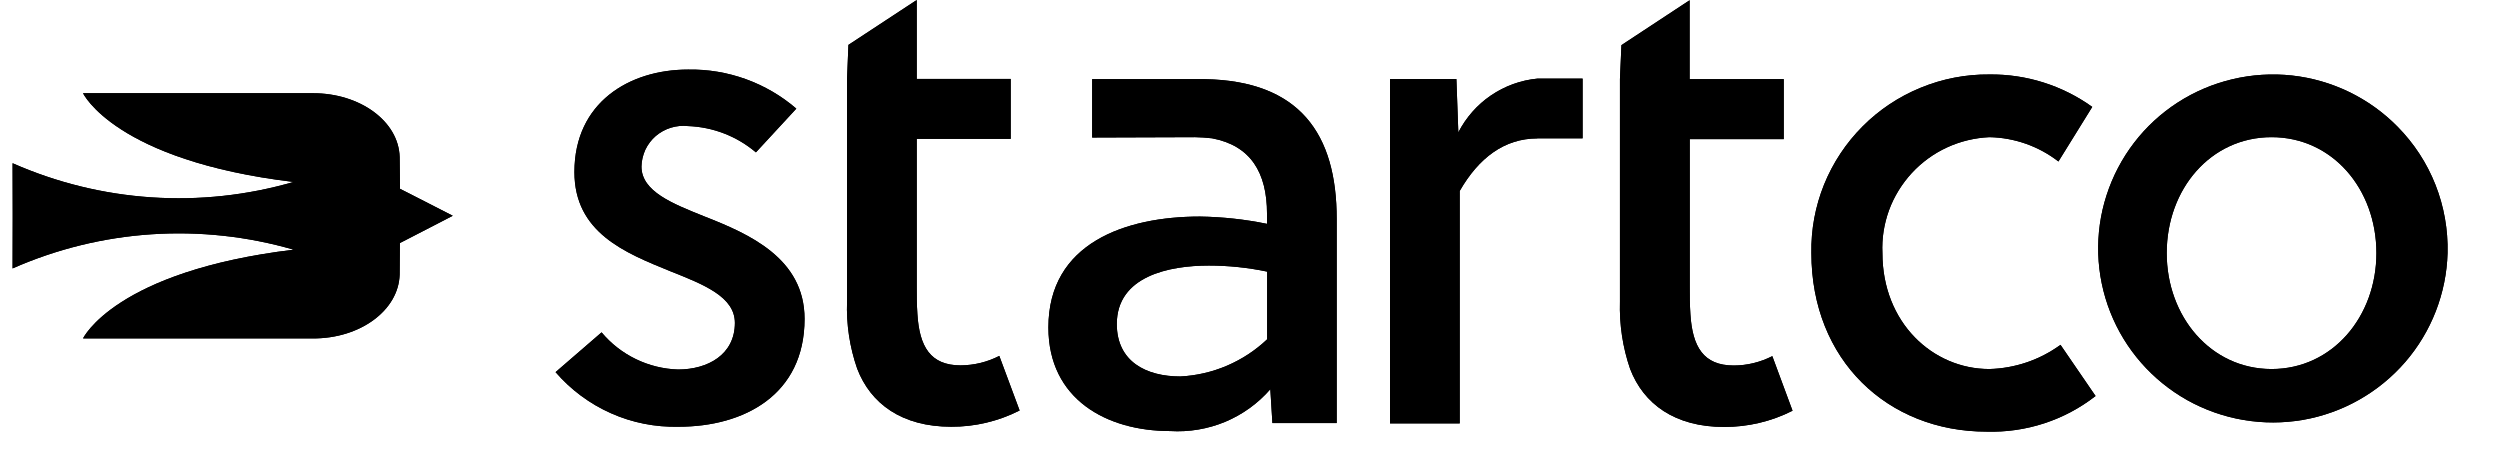 <?xml version="1.0" encoding="UTF-8"?> <svg xmlns="http://www.w3.org/2000/svg" xmlns:xlink="http://www.w3.org/1999/xlink" width="114" zoomAndPan="magnify" viewBox="0 0 85.5 15.75" height="21" preserveAspectRatio="xMidYMid meet" version="1.0"><defs><clipPath id="6225332246"><path d="M 19 2 L 28 2 L 28 14.766 L 19 14.766 Z M 19 2 " clip-rule="nonzero"></path></clipPath><clipPath id="cde28d4de5"><path d="M 61 2 L 72 2 L 72 14.766 L 61 14.766 Z M 61 2 " clip-rule="nonzero"></path></clipPath><clipPath id="5be27f1704"><path d="M 71 2 L 83.707 2 L 83.707 14.766 L 71 14.766 Z M 71 2 " clip-rule="nonzero"></path></clipPath><clipPath id="5b33d98c44"><path d="M 28 0 L 35 0 L 35 14.766 L 28 14.766 Z M 28 0 " clip-rule="nonzero"></path></clipPath><clipPath id="14856fe586"><path d="M 55 0 L 62 0 L 62 14.766 L 55 14.766 Z M 55 0 " clip-rule="nonzero"></path></clipPath><clipPath id="ff0f15c6b0"><path d="M 47 2 L 55 2 L 55 14.766 L 47 14.766 Z M 47 2 " clip-rule="nonzero"></path></clipPath><clipPath id="e748818584"><path d="M 35 2 L 46 2 L 46 14.766 L 35 14.766 Z M 35 2 " clip-rule="nonzero"></path></clipPath><clipPath id="7efff0bf42"><path d="M 0.43 3 L 16 3 L 16 12 L 0.43 12 Z M 0.43 3 " clip-rule="nonzero"></path></clipPath><clipPath id="cdaa4917e6"><path d="M 19 2 L 28 2 L 28 14.766 L 19 14.766 Z M 19 2 " clip-rule="nonzero"></path></clipPath><clipPath id="c9591762cd"><path d="M 61 2 L 72 2 L 72 14.766 L 61 14.766 Z M 61 2 " clip-rule="nonzero"></path></clipPath><clipPath id="af02fe13b9"><path d="M 71 2 L 83.707 2 L 83.707 14.766 L 71 14.766 Z M 71 2 " clip-rule="nonzero"></path></clipPath><clipPath id="c404031899"><path d="M 28 0 L 35 0 L 35 14.766 L 28 14.766 Z M 28 0 " clip-rule="nonzero"></path></clipPath><clipPath id="27eb5588cc"><path d="M 55 0 L 62 0 L 62 14.766 L 55 14.766 Z M 55 0 " clip-rule="nonzero"></path></clipPath><clipPath id="4c6888640c"><path d="M 47 2 L 55 2 L 55 14.766 L 47 14.766 Z M 47 2 " clip-rule="nonzero"></path></clipPath><clipPath id="a5e40e4976"><path d="M 35 2 L 46 2 L 46 14.766 L 35 14.766 Z M 35 2 " clip-rule="nonzero"></path></clipPath><clipPath id="11b7f521c7"><path d="M 0.43 3 L 16 3 L 16 12 L 0.43 12 Z M 0.43 3 " clip-rule="nonzero"></path></clipPath></defs><g clip-path="url(#6225332246)"><path fill="#000000" d="M 25.852 5.211 C 25.203 4.66 24.387 4.344 23.535 4.312 C 23.336 4.289 23.137 4.309 22.945 4.367 C 22.754 4.426 22.578 4.523 22.426 4.652 C 22.277 4.781 22.156 4.941 22.07 5.121 C 21.988 5.305 21.941 5.5 21.938 5.695 C 21.938 6.551 23.004 6.965 24.09 7.402 C 25.617 8 27.516 8.832 27.516 10.906 C 27.516 13.512 25.434 14.594 23.211 14.594 C 22.414 14.613 21.621 14.457 20.895 14.133 C 20.164 13.809 19.52 13.328 19 12.727 L 20.574 11.367 C 20.895 11.75 21.293 12.062 21.746 12.281 C 22.195 12.5 22.688 12.621 23.188 12.637 C 24.207 12.637 25.133 12.129 25.133 11.043 C 25.133 10.148 24.07 9.73 22.91 9.27 C 21.383 8.648 19.645 7.957 19.645 5.883 C 19.645 3.508 21.52 2.379 23.531 2.379 C 24.891 2.355 26.207 2.832 27.234 3.715 Z M 25.852 5.211 " fill-opacity="1" fill-rule="nonzero"></path></g><g clip-path="url(#cde28d4de5)"><path fill="#000000" d="M 71.668 13.543 C 70.609 14.371 69.289 14.801 67.941 14.762 C 64.562 14.762 61.949 12.32 61.949 8.656 C 61.934 7.855 62.082 7.059 62.383 6.312 C 62.684 5.57 63.133 4.891 63.699 4.324 C 64.266 3.754 64.941 3.305 65.688 3 C 66.43 2.695 67.23 2.539 68.035 2.547 C 69.297 2.531 70.531 2.922 71.555 3.656 L 70.398 5.523 C 69.723 5 68.895 4.707 68.035 4.691 C 67.535 4.715 67.043 4.832 66.586 5.043 C 66.129 5.254 65.723 5.551 65.383 5.918 C 65.043 6.289 64.777 6.719 64.605 7.188 C 64.434 7.66 64.355 8.156 64.379 8.656 C 64.379 11.031 66.094 12.621 68.035 12.621 C 68.914 12.598 69.762 12.309 70.469 11.793 Z M 71.668 13.543 " fill-opacity="1" fill-rule="nonzero"></path></g><g clip-path="url(#5be27f1704)"><path fill="#000000" d="M 83.707 8.656 C 83.668 10.027 83.156 11.344 82.258 12.383 C 81.355 13.422 80.125 14.121 78.766 14.359 C 77.41 14.594 76.012 14.359 74.809 13.688 C 73.609 13.016 72.676 11.953 72.172 10.676 C 71.668 9.398 71.621 7.984 72.043 6.68 C 72.465 5.371 73.324 4.25 74.48 3.504 C 75.637 2.758 77.02 2.434 78.387 2.582 C 79.758 2.734 81.031 3.352 81.996 4.332 C 82.559 4.902 83 5.578 83.293 6.32 C 83.586 7.062 83.727 7.859 83.707 8.656 Z M 77.688 4.691 C 75.605 4.691 74.102 6.465 74.102 8.656 C 74.102 10.824 75.605 12.621 77.688 12.621 C 79.773 12.621 81.273 10.824 81.273 8.656 C 81.273 6.465 79.77 4.691 77.688 4.691 Z M 77.688 4.691 " fill-opacity="1" fill-rule="nonzero"></path></g><g clip-path="url(#5b33d98c44)"><path fill="#000000" d="M 34.176 12.172 C 33.766 12.383 33.316 12.492 32.855 12.496 C 31.816 12.496 31.445 11.852 31.375 10.742 C 31.352 10.398 31.352 10.121 31.352 9.82 L 31.352 4.75 L 34.566 4.75 L 34.566 2.699 L 31.352 2.699 L 31.352 0 L 29.016 1.535 L 28.969 2.699 L 28.969 10.305 C 28.941 11.09 29.059 11.871 29.316 12.609 C 29.777 13.809 30.844 14.594 32.531 14.594 C 33.344 14.598 34.145 14.406 34.871 14.039 Z M 34.176 12.172 " fill-opacity="1" fill-rule="nonzero"></path></g><g clip-path="url(#14856fe586)"><path fill="#000000" d="M 60.613 12.18 C 60.207 12.387 59.754 12.5 59.293 12.5 C 58.254 12.5 57.883 11.855 57.812 10.75 C 57.789 10.402 57.789 10.125 57.789 9.828 L 57.789 4.758 L 61.004 4.758 L 61.004 2.707 L 57.785 2.707 L 57.785 0.008 L 55.453 1.543 L 55.402 2.707 L 55.402 10.312 C 55.379 11.098 55.496 11.879 55.75 12.617 C 56.211 13.816 57.277 14.602 58.969 14.602 C 59.781 14.602 60.582 14.414 61.305 14.047 Z M 60.613 12.18 " fill-opacity="1" fill-rule="nonzero"></path></g><g clip-path="url(#ff0f15c6b0)"><path fill="#000000" d="M 52.582 2.688 C 52.012 2.742 51.465 2.941 50.992 3.262 C 50.52 3.582 50.137 4.02 49.875 4.527 L 49.809 2.703 L 47.539 2.703 L 47.539 14.48 L 49.922 14.48 L 49.922 6.531 C 50.57 5.402 51.449 4.734 52.578 4.734 L 52.578 4.73 L 54.125 4.73 L 54.125 2.688 Z M 52.582 2.688 " fill-opacity="1" fill-rule="nonzero"></path></g><g clip-path="url(#e748818584)"><path fill="#000000" d="M 41.211 2.707 L 37.352 2.707 L 37.352 4.703 L 40.871 4.691 C 41.066 4.695 41.262 4.707 41.453 4.73 C 42.766 4.977 43.332 5.895 43.332 7.312 L 43.332 7.656 C 42.574 7.5 41.809 7.418 41.039 7.406 C 38.492 7.406 35.855 8.312 35.855 11.199 C 35.855 13.652 37.844 14.742 40.02 14.742 C 40.664 14.781 41.309 14.672 41.902 14.426 C 42.496 14.176 43.023 13.797 43.445 13.312 L 43.516 14.469 L 45.715 14.469 L 45.715 7.496 C 45.719 4.57 44.441 2.766 41.211 2.707 Z M 43.336 11.605 C 42.531 12.367 41.477 12.82 40.367 12.875 C 39.211 12.875 38.195 12.375 38.195 11.082 C 38.195 9.445 39.977 9.082 41.344 9.082 C 42.012 9.082 42.68 9.152 43.336 9.289 Z M 43.336 11.605 " fill-opacity="1" fill-rule="nonzero"></path></g><g clip-path="url(#7efff0bf42)"><path fill="#000000" d="M 13.98 6.609 L 13.672 6.453 L 13.68 6.453 L 13.668 5.367 C 13.633 4.148 12.312 3.184 10.699 3.188 L 2.84 3.188 C 2.84 3.188 3.93 5.488 10.039 6.223 C 6.859 7.145 3.457 6.918 0.43 5.582 L 0.434 7.285 L 0.434 7.477 L 0.43 9.18 C 3.457 7.844 6.863 7.617 10.043 8.539 C 3.93 9.277 2.84 11.574 2.84 11.574 L 10.699 11.574 C 12.312 11.582 13.629 10.617 13.668 9.395 L 13.676 8.312 L 13.98 8.156 L 15.484 7.379 Z M 13.98 6.609 " fill-opacity="1" fill-rule="nonzero"></path></g><g clip-path="url(#cdaa4917e6)"><path fill="#000000" d="M 25.852 5.211 C 25.203 4.66 24.387 4.344 23.535 4.312 C 23.336 4.289 23.137 4.309 22.945 4.367 C 22.754 4.426 22.578 4.523 22.426 4.652 C 22.277 4.781 22.156 4.941 22.07 5.121 C 21.988 5.305 21.941 5.5 21.938 5.695 C 21.938 6.551 23.004 6.965 24.09 7.402 C 25.617 8 27.516 8.832 27.516 10.906 C 27.516 13.512 25.434 14.594 23.211 14.594 C 22.414 14.613 21.621 14.457 20.895 14.133 C 20.164 13.809 19.52 13.328 19 12.727 L 20.574 11.367 C 20.895 11.75 21.293 12.062 21.746 12.281 C 22.195 12.5 22.688 12.621 23.188 12.637 C 24.207 12.637 25.133 12.129 25.133 11.043 C 25.133 10.148 24.07 9.73 22.91 9.27 C 21.383 8.648 19.645 7.957 19.645 5.883 C 19.645 3.508 21.52 2.379 23.531 2.379 C 24.891 2.355 26.207 2.832 27.234 3.715 Z M 25.852 5.211 " fill-opacity="1" fill-rule="nonzero"></path></g><g clip-path="url(#c9591762cd)"><path fill="#000000" d="M 71.668 13.543 C 70.609 14.371 69.289 14.801 67.941 14.762 C 64.562 14.762 61.949 12.32 61.949 8.656 C 61.934 7.855 62.082 7.059 62.383 6.312 C 62.684 5.57 63.133 4.891 63.699 4.324 C 64.266 3.754 64.941 3.305 65.688 3 C 66.43 2.695 67.23 2.539 68.035 2.547 C 69.297 2.531 70.531 2.922 71.555 3.656 L 70.398 5.523 C 69.723 5 68.895 4.707 68.035 4.691 C 67.535 4.715 67.043 4.832 66.586 5.043 C 66.129 5.254 65.723 5.551 65.383 5.918 C 65.043 6.289 64.777 6.719 64.605 7.188 C 64.434 7.66 64.355 8.156 64.379 8.656 C 64.379 11.031 66.094 12.621 68.035 12.621 C 68.914 12.598 69.762 12.309 70.469 11.793 Z M 71.668 13.543 " fill-opacity="1" fill-rule="nonzero"></path></g><g clip-path="url(#af02fe13b9)"><path fill="#000000" d="M 83.707 8.656 C 83.668 10.027 83.156 11.344 82.258 12.383 C 81.355 13.422 80.125 14.121 78.766 14.359 C 77.41 14.594 76.012 14.359 74.809 13.688 C 73.609 13.016 72.676 11.953 72.172 10.676 C 71.668 9.398 71.621 7.984 72.043 6.68 C 72.465 5.371 73.324 4.25 74.48 3.504 C 75.637 2.758 77.02 2.434 78.387 2.582 C 79.758 2.734 81.031 3.352 81.996 4.332 C 82.559 4.902 83 5.578 83.293 6.32 C 83.586 7.062 83.727 7.859 83.707 8.656 Z M 77.688 4.691 C 75.605 4.691 74.102 6.465 74.102 8.656 C 74.102 10.824 75.605 12.621 77.688 12.621 C 79.773 12.621 81.273 10.824 81.273 8.656 C 81.273 6.465 79.77 4.691 77.688 4.691 Z M 77.688 4.691 " fill-opacity="1" fill-rule="nonzero"></path></g><g clip-path="url(#c404031899)"><path fill="#000000" d="M 34.176 12.172 C 33.766 12.383 33.316 12.492 32.855 12.496 C 31.816 12.496 31.445 11.852 31.375 10.742 C 31.352 10.398 31.352 10.121 31.352 9.82 L 31.352 4.75 L 34.566 4.75 L 34.566 2.699 L 31.352 2.699 L 31.352 0 L 29.016 1.535 L 28.969 2.699 L 28.969 10.305 C 28.941 11.09 29.059 11.871 29.316 12.609 C 29.777 13.809 30.844 14.594 32.531 14.594 C 33.344 14.598 34.145 14.406 34.871 14.039 Z M 34.176 12.172 " fill-opacity="1" fill-rule="nonzero"></path></g><g clip-path="url(#27eb5588cc)"><path fill="#000000" d="M 60.613 12.18 C 60.207 12.387 59.754 12.5 59.293 12.5 C 58.254 12.5 57.883 11.855 57.812 10.75 C 57.789 10.402 57.789 10.125 57.789 9.828 L 57.789 4.758 L 61.004 4.758 L 61.004 2.707 L 57.785 2.707 L 57.785 0.008 L 55.453 1.543 L 55.402 2.707 L 55.402 10.312 C 55.379 11.098 55.496 11.879 55.75 12.617 C 56.211 13.816 57.277 14.602 58.969 14.602 C 59.781 14.602 60.582 14.414 61.305 14.047 Z M 60.613 12.18 " fill-opacity="1" fill-rule="nonzero"></path></g><g clip-path="url(#4c6888640c)"><path fill="#000000" d="M 52.582 2.688 C 52.012 2.742 51.465 2.941 50.992 3.262 C 50.52 3.582 50.137 4.02 49.875 4.527 L 49.809 2.703 L 47.539 2.703 L 47.539 14.48 L 49.922 14.48 L 49.922 6.531 C 50.57 5.402 51.449 4.734 52.578 4.734 L 52.578 4.73 L 54.125 4.73 L 54.125 2.688 Z M 52.582 2.688 " fill-opacity="1" fill-rule="nonzero"></path></g><g clip-path="url(#a5e40e4976)"><path fill="#000000" d="M 41.211 2.707 L 37.352 2.707 L 37.352 4.703 L 40.871 4.691 C 41.066 4.695 41.262 4.707 41.453 4.73 C 42.766 4.977 43.332 5.895 43.332 7.312 L 43.332 7.656 C 42.574 7.5 41.809 7.418 41.039 7.406 C 38.492 7.406 35.855 8.312 35.855 11.199 C 35.855 13.652 37.844 14.742 40.02 14.742 C 40.664 14.781 41.309 14.672 41.902 14.426 C 42.496 14.176 43.023 13.797 43.445 13.312 L 43.516 14.469 L 45.715 14.469 L 45.715 7.496 C 45.719 4.57 44.441 2.766 41.211 2.707 Z M 43.336 11.605 C 42.531 12.367 41.477 12.82 40.367 12.875 C 39.211 12.875 38.195 12.375 38.195 11.082 C 38.195 9.445 39.977 9.082 41.344 9.082 C 42.012 9.082 42.68 9.152 43.336 9.289 Z M 43.336 11.605 " fill-opacity="1" fill-rule="nonzero"></path></g><g clip-path="url(#11b7f521c7)"><path fill="#000000" d="M 13.98 6.609 L 13.672 6.453 L 13.68 6.453 L 13.668 5.367 C 13.633 4.148 12.312 3.184 10.699 3.188 L 2.84 3.188 C 2.84 3.188 3.93 5.488 10.039 6.223 C 6.859 7.145 3.457 6.918 0.43 5.582 L 0.434 7.285 L 0.434 7.477 L 0.43 9.18 C 3.457 7.844 6.863 7.617 10.043 8.539 C 3.93 9.277 2.84 11.574 2.84 11.574 L 10.699 11.574 C 12.312 11.582 13.629 10.617 13.668 9.395 L 13.676 8.312 L 13.98 8.156 L 15.484 7.379 Z M 13.98 6.609 " fill-opacity="1" fill-rule="nonzero"></path></g></svg> 